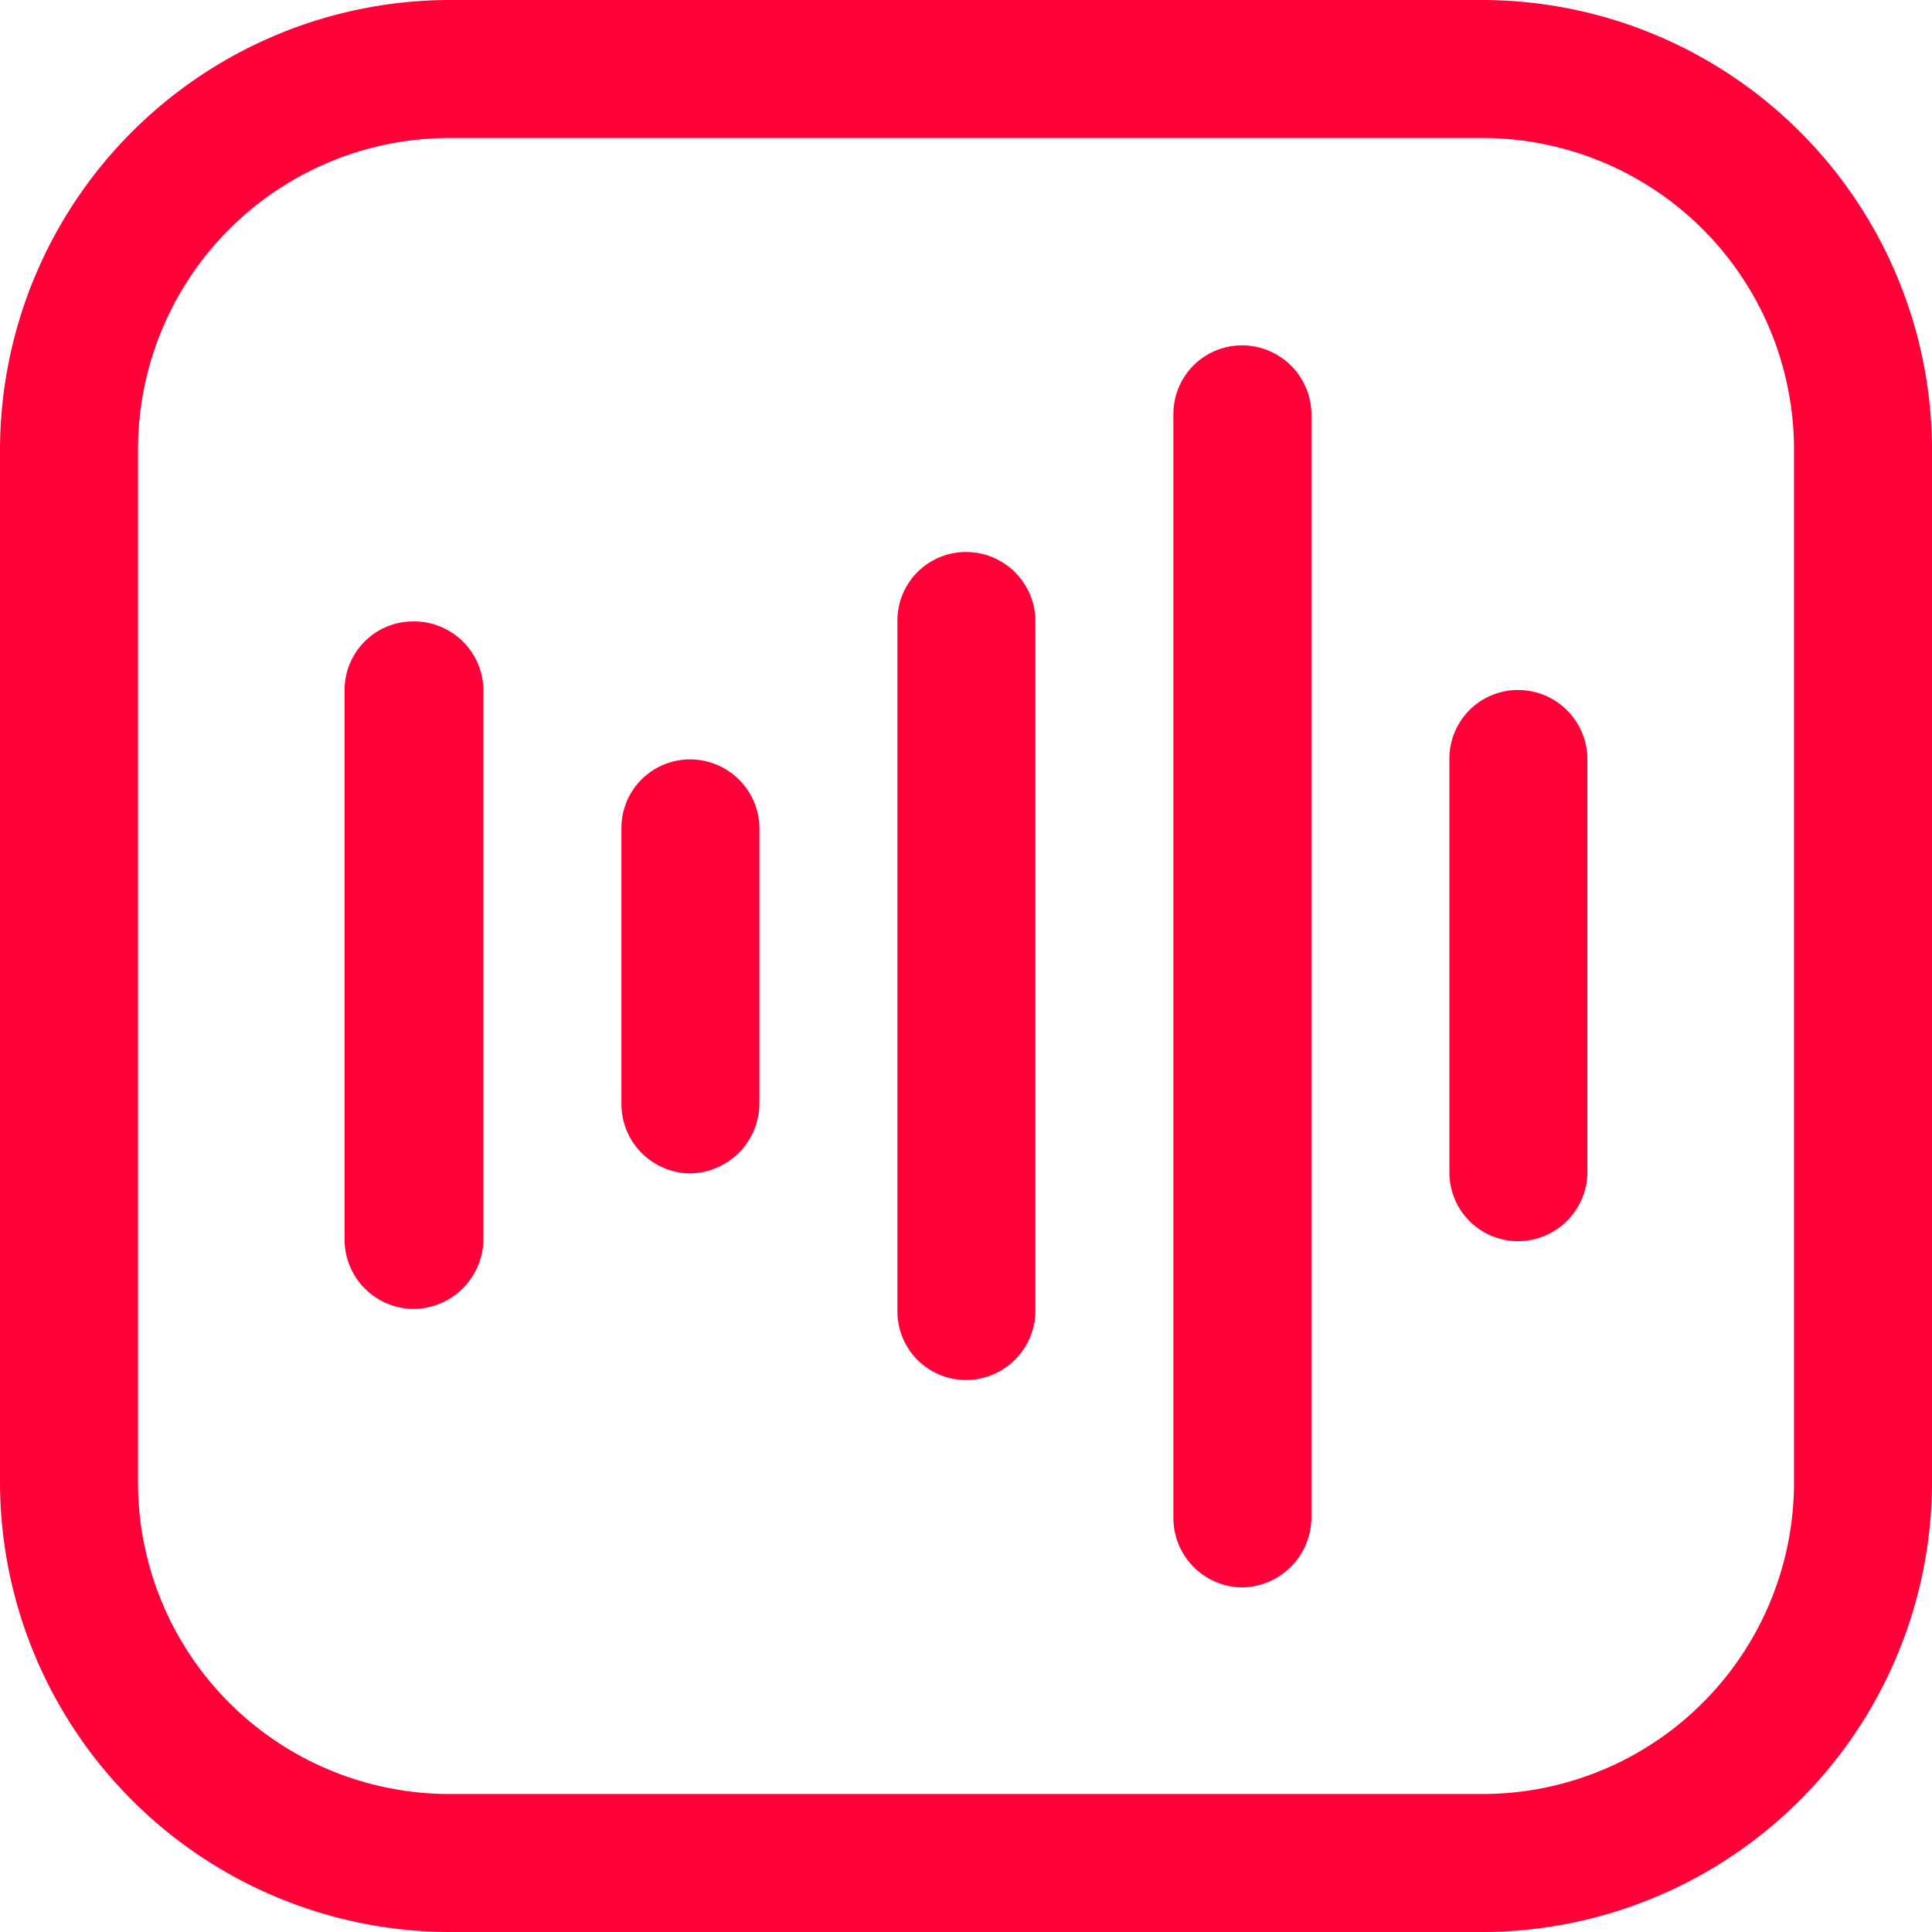 <svg xmlns="http://www.w3.org/2000/svg" viewBox="0 0 23.38 23.38"><defs><style>.cls-1{fill:#ff0038;}</style></defs><g id="Capa_2" data-name="Capa 2"><g id="Layer_1" data-name="Layer 1"><path class="cls-1" d="M17.94,0H5.44A5.45,5.45,0,0,0,0,5.44v12.5a5.45,5.45,0,0,0,5.44,5.44h12.5a5.45,5.45,0,0,0,5.44-5.44V5.44A5.45,5.45,0,0,0,17.94,0Zm3.77,17.94a3.77,3.77,0,0,1-3.77,3.77H5.44a3.77,3.77,0,0,1-3.77-3.77V5.44A3.77,3.77,0,0,1,5.44,1.67h12.5a3.77,3.77,0,0,1,3.77,3.77Z"/><path class="cls-1" d="M11.69,6.68a.83.83,0,0,0-.83.84v8.35a.83.83,0,0,0,.83.83.84.84,0,0,0,.84-.83V7.52A.84.84,0,0,0,11.69,6.68Z"/><path class="cls-1" d="M15,4.18A.83.83,0,0,0,14.2,5V18.37a.84.84,0,0,0,.83.84.85.85,0,0,0,.84-.84V5A.84.84,0,0,0,15,4.18Z"/><path class="cls-1" d="M18.37,8.35a.83.83,0,0,0-.83.84v5a.83.83,0,0,0,.83.83.84.84,0,0,0,.84-.83v-5A.84.84,0,0,0,18.37,8.35Z"/><path class="cls-1" d="M5,7.52a.83.83,0,0,0-.83.83V15a.84.84,0,0,0,.83.84A.85.85,0,0,0,5.85,15V8.35A.84.84,0,0,0,5,7.52Z"/><path class="cls-1" d="M8.35,9.19a.83.83,0,0,0-.83.83v3.34a.84.84,0,0,0,.83.84.85.85,0,0,0,.84-.84V10A.84.84,0,0,0,8.35,9.19Z"/></g></g></svg>
